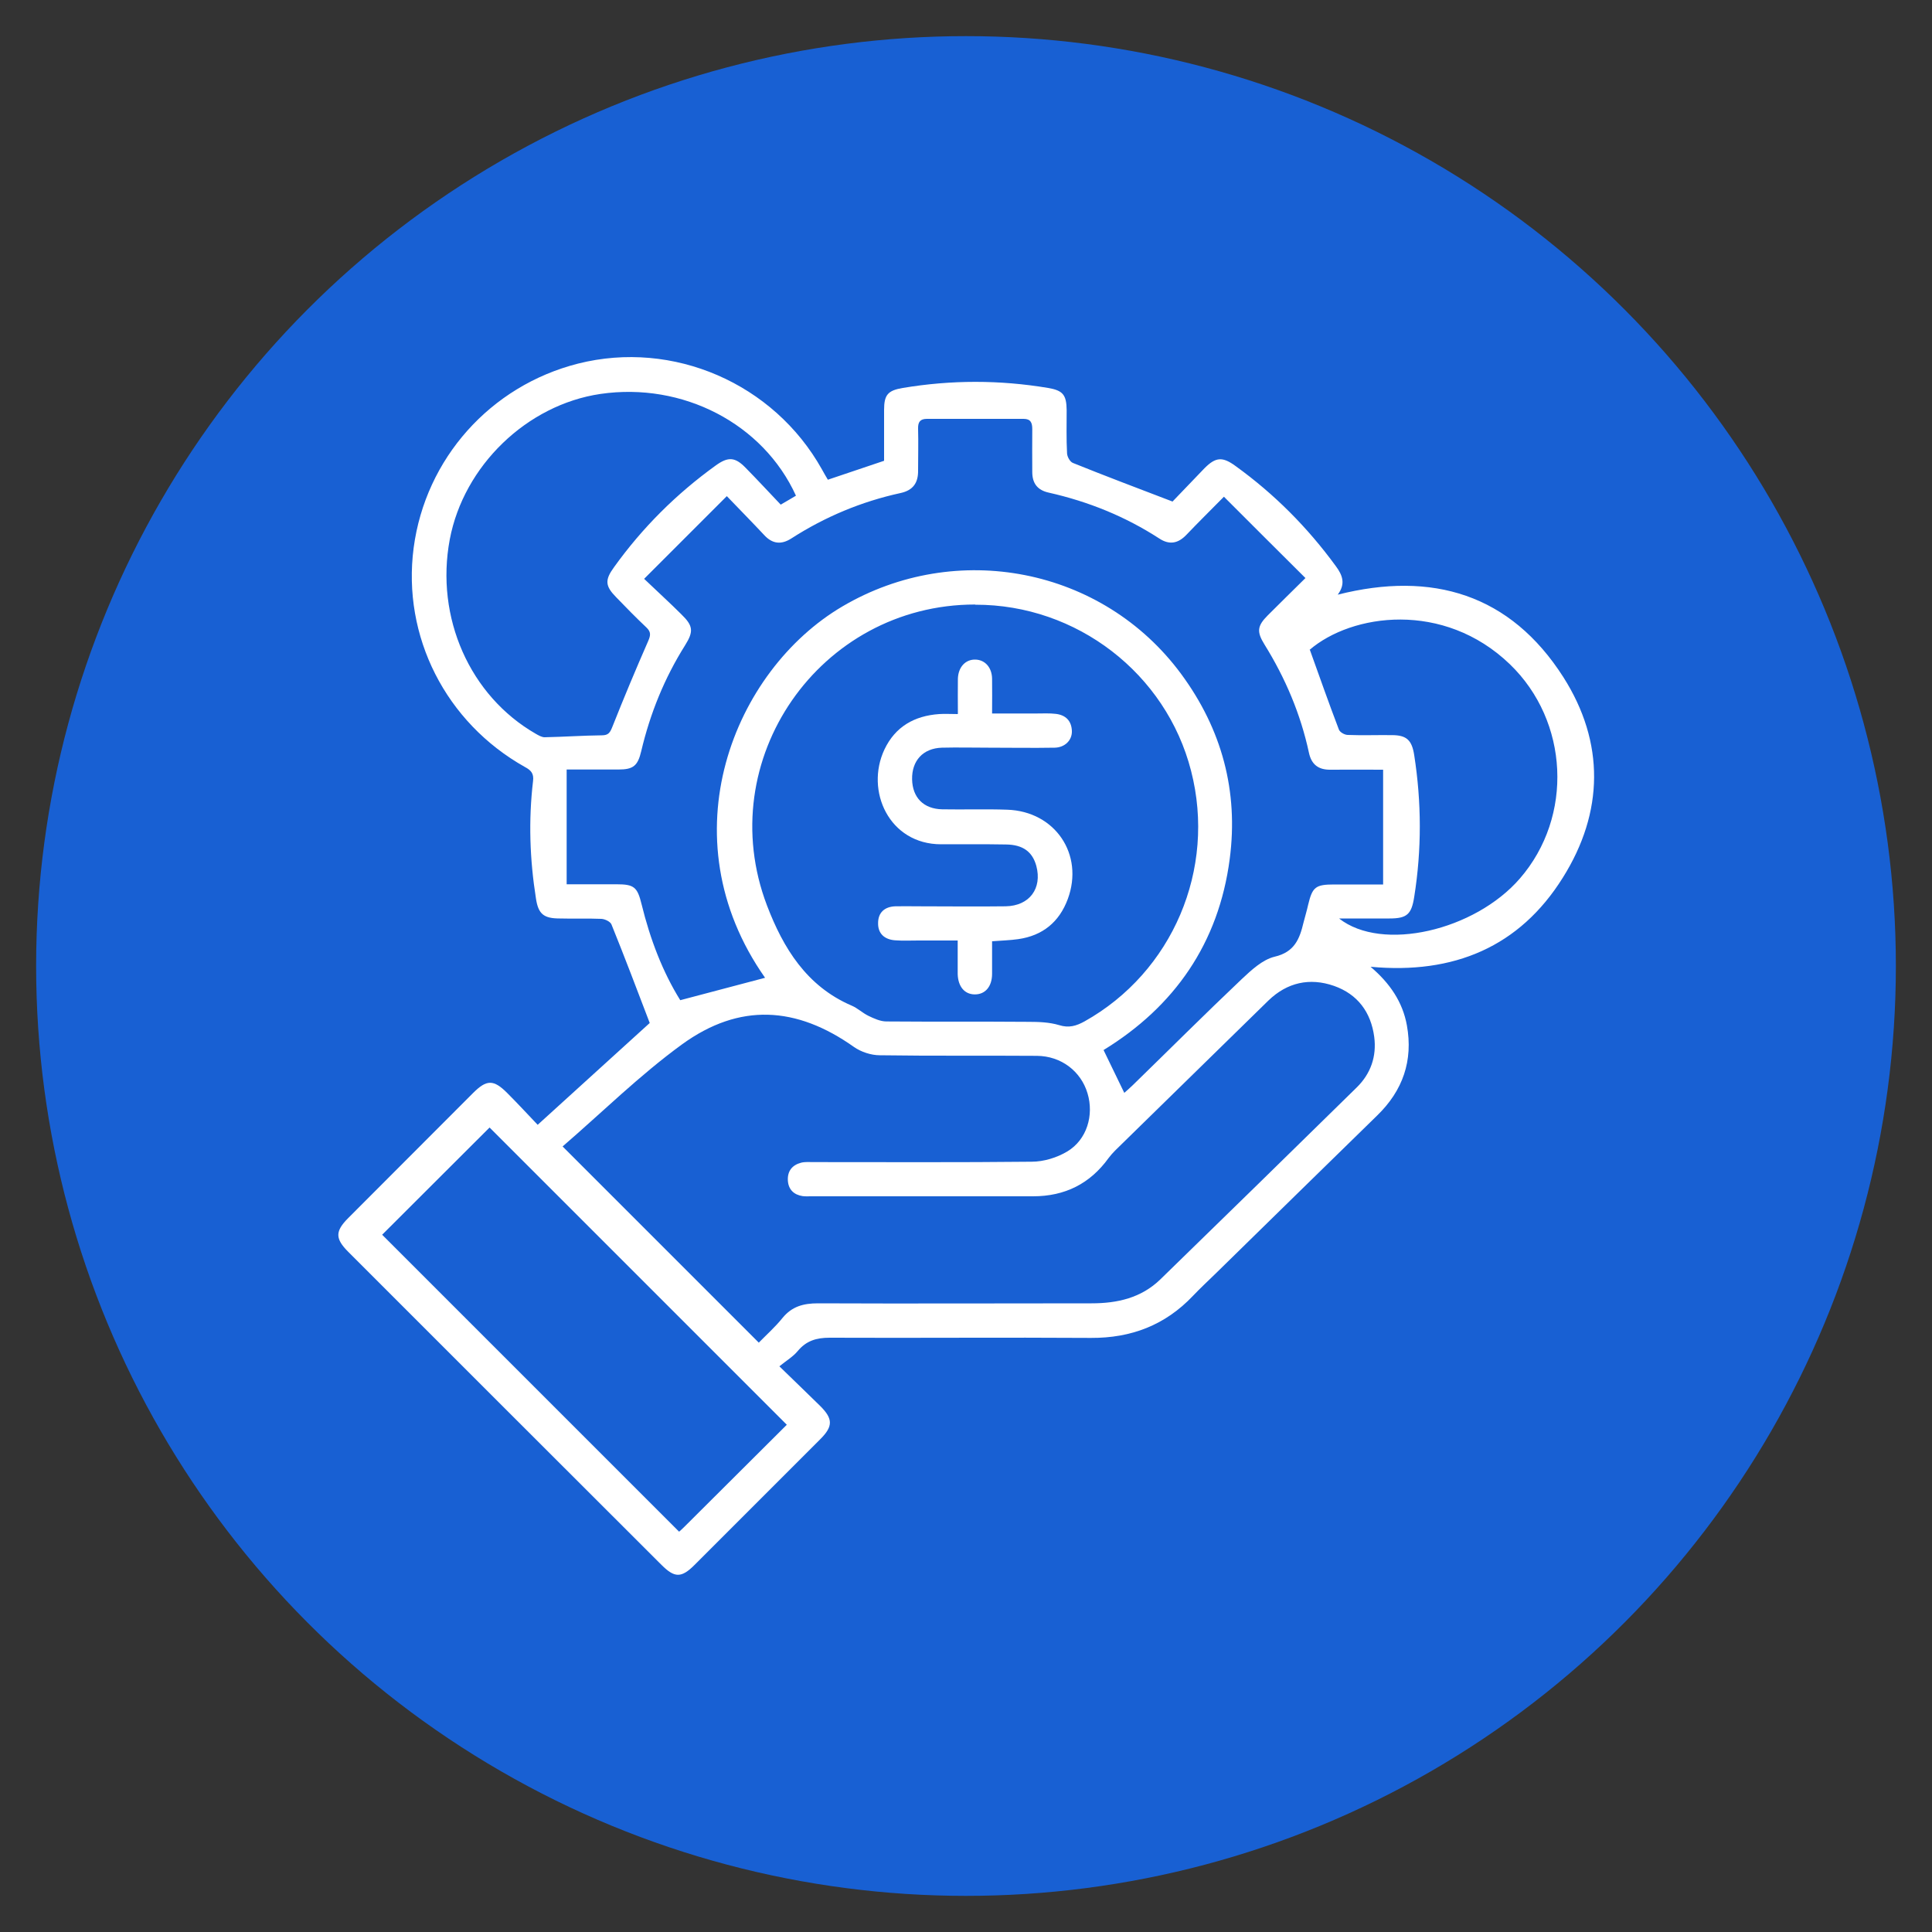 <?xml version="1.0" encoding="UTF-8"?>
<svg id="Layer_1" xmlns="http://www.w3.org/2000/svg" viewBox="0 0 100 100">
  <rect x="0" y="0" width="100" height="100" fill="#333333" stroke="none"/>
  <defs>
    <style>
      .cls-1 {
        fill: #fff;
      }

      .cls-2 {
        fill: #1860d3;
      }
    </style>
  </defs>
  <circle class="cls-2" cx="50" cy="50" r="48.13"/>
  <g id="gIZjun.tif">
    <g>
      <path class="cls-1" d="M70.94,50.04c1,.85,1.66,1.82,1.88,3.03.33,1.83-.21,3.38-1.54,4.67-2.79,2.72-5.57,5.45-8.35,8.17-.39.38-.8.76-1.18,1.16-1.44,1.52-3.2,2.19-5.28,2.18-4.51-.03-9.02.01-13.53-.01-.69,0-1.21.16-1.65.69-.24.29-.58.49-.95.79.79.77,1.46,1.41,2.12,2.06.66.66.66,1.05,0,1.71-2.17,2.17-4.34,4.34-6.51,6.51-.68.68-1.03.68-1.71,0-5.41-5.4-10.81-10.8-16.21-16.2-.69-.69-.69-1.07,0-1.76,2.15-2.16,4.31-4.31,6.46-6.47.7-.7,1.06-.7,1.76,0,.52.52,1.02,1.06,1.58,1.65,2.01-1.83,3.96-3.6,5.8-5.27-.66-1.73-1.3-3.42-1.98-5.1-.06-.15-.34-.28-.52-.29-.72-.03-1.44,0-2.16-.02-.84,0-1.11-.24-1.23-1.04-.32-2.02-.39-4.04-.15-6.07.05-.39-.1-.56-.42-.73-4.1-2.3-6.36-6.76-5.76-11.34.61-4.62,3.97-8.39,8.51-9.54,4.92-1.24,10.13,1.02,12.62,5.47.1.18.2.36.31.54.97-.33,1.91-.64,2.91-.98,0-.86,0-1.75,0-2.63,0-.78.19-1.01.97-1.14,2.51-.42,5.01-.42,7.52,0,.77.13.95.36.96,1.15,0,.74-.02,1.48.02,2.22,0,.18.15.45.3.51,1.66.67,3.33,1.3,5.16,2,.46-.48,1.06-1.11,1.66-1.73.58-.58.93-.6,1.6-.11,2.01,1.45,3.73,3.18,5.19,5.18.35.47.52.92.1,1.48,4.9-1.24,8.94-.02,11.68,4.27,2.15,3.38,2.1,6.99-.03,10.38-2.24,3.58-5.64,5.01-9.95,4.61ZM39.27,69.5c.42-.43.86-.82,1.23-1.28.49-.6,1.08-.76,1.84-.76,4.72.02,9.44,0,14.16,0,1.34,0,2.57-.28,3.56-1.24,3.4-3.31,6.79-6.62,10.17-9.94.72-.71,1.03-1.6.9-2.61-.17-1.28-.86-2.21-2.08-2.64-1.26-.44-2.43-.18-3.4.76-2.65,2.59-5.29,5.18-7.94,7.77-.12.12-.23.25-.33.38-.96,1.33-2.26,1.98-3.91,1.98-3.83,0-7.66,0-11.49,0-.15,0-.3.01-.44-.01-.45-.07-.73-.34-.76-.8-.03-.49.22-.81.69-.93.2-.05.42-.03.63-.03,3.77,0,7.53.02,11.3-.02.62,0,1.31-.21,1.84-.53,1.02-.61,1.39-1.88,1.05-3.01-.34-1.14-1.36-1.93-2.62-1.94-2.71-.02-5.42.01-8.13-.03-.45,0-.97-.17-1.34-.43-2.98-2.11-5.92-2.29-8.89-.14-2.2,1.6-4.15,3.53-6.19,5.29,3.41,3.41,6.74,6.74,10.15,10.15ZM58.2,56.56c.12-.11.28-.24.43-.39,1.88-1.83,3.74-3.69,5.64-5.49.5-.47,1.08-1.01,1.7-1.16,1.04-.24,1.3-.93,1.5-1.77.08-.31.17-.61.24-.92.22-.92.38-1.05,1.35-1.05.82,0,1.63,0,2.53,0v-5.94c-.99,0-1.86-.01-2.72,0-.63.01-.99-.27-1.12-.88-.43-2-1.22-3.86-2.3-5.6-.41-.66-.38-.96.17-1.51.61-.61,1.22-1.21,1.95-1.93-1.44-1.43-2.81-2.8-4.22-4.21-.73.74-1.34,1.34-1.94,1.97-.43.45-.88.54-1.41.19-1.76-1.14-3.67-1.91-5.71-2.37-.6-.13-.86-.49-.86-1.07,0-.74-.01-1.48,0-2.22,0-.34-.09-.53-.45-.53-1.67,0-3.34,0-5,0-.35,0-.47.16-.46.51.02.72,0,1.44,0,2.16.01.64-.26,1.03-.91,1.17-2.02.44-3.91,1.23-5.65,2.35-.53.34-.99.28-1.41-.18-.59-.63-1.2-1.25-1.93-2.01-1.44,1.44-2.82,2.82-4.28,4.28.73.7,1.34,1.25,1.92,1.83.62.6.65.89.2,1.61-1.07,1.7-1.81,3.53-2.27,5.48-.18.76-.41.95-1.18.95-.86,0-1.72,0-2.68,0v5.94c.94,0,1.76,0,2.58,0,.91,0,1.08.14,1.3,1.04.44,1.8,1.09,3.5,2,4.96,1.52-.4,2.98-.79,4.39-1.16-5.14-7.31-1.61-15.92,4-19.22,5.89-3.47,13.47-2.02,17.54,3.5,2.1,2.85,2.97,6.06,2.51,9.57-.57,4.36-2.86,7.64-6.53,9.89.37.76.72,1.48,1.07,2.21ZM50.47,31.29c-8.05,0-13.64,8.05-10.77,15.58.84,2.2,2.05,4.18,4.38,5.18.31.13.56.38.87.53.29.14.62.29.93.29,2.46.02,4.91,0,7.37.02.52,0,1.07.02,1.57.17.51.16.89.04,1.31-.19,4.56-2.55,6.83-7.88,5.52-12.97-1.29-5.04-5.92-8.61-11.16-8.6ZM40.72,73.74c-5.16-5.16-10.29-10.29-15.38-15.38-1.83,1.83-3.72,3.71-5.56,5.55,5.1,5.1,10.22,10.22,15.37,15.37.06-.05.17-.15.27-.25,1.78-1.77,3.56-3.55,5.3-5.28ZM41.2,25.66c-1.7-3.74-5.87-5.89-10.12-5.27-3.81.56-7.08,3.72-7.8,7.53-.76,4.04,1.04,8.1,4.45,10.06.14.08.31.18.46.18.99-.02,1.98-.09,2.96-.1.35,0,.43-.15.55-.45.59-1.49,1.21-2.97,1.85-4.43.13-.3.15-.47-.09-.7-.54-.51-1.06-1.04-1.57-1.57-.57-.58-.59-.89-.11-1.55,1.47-2.05,3.23-3.8,5.27-5.27.64-.46,1-.44,1.55.13.62.63,1.22,1.28,1.81,1.9.35-.2.56-.33.8-.47ZM67.8,33.64c.5,1.39.98,2.76,1.5,4.12.05.14.3.28.46.28.76.03,1.52,0,2.28.01.77,0,1.04.26,1.16,1.04.38,2.44.39,4.88,0,7.33-.14.9-.37,1.12-1.28,1.12-.83,0-1.66,0-2.61,0,2.23,1.75,7.02.63,9.36-2.07,2.78-3.21,2.54-8.14-.52-11.09-3.43-3.3-8.19-2.62-10.37-.74Z"/>
      <path class="cls-1" d="M49.58,36.93c0-.67-.01-1.24,0-1.8.02-.61.4-1.01.92-.99.49.02.84.41.85.99.01.57,0,1.14,0,1.8.79,0,1.54,0,2.29,0,.34,0,.68-.02,1.01.02.51.06.81.36.83.88.02.48-.36.86-.89.87-1.14.02-2.29,0-3.43,0-.8,0-1.61-.02-2.41,0-.98.03-1.56.68-1.54,1.64.02.94.59,1.53,1.56,1.55,1.12.02,2.24-.02,3.36.02,2.48.08,3.99,2.31,3.14,4.62-.44,1.19-1.3,1.9-2.57,2.08-.42.06-.84.07-1.35.11,0,.56,0,1.12,0,1.68,0,.67-.36,1.08-.91,1.07-.52-.01-.85-.41-.87-1.05,0-.27,0-.55,0-.82,0-.27,0-.54,0-.92-.7,0-1.37,0-2.03,0-.4,0-.81.02-1.21-.01-.54-.04-.89-.34-.88-.89,0-.55.34-.85.89-.87.38-.01.76,0,1.14,0,1.52,0,3.05.02,4.57,0,1.24-.02,1.9-.93,1.59-2.09-.2-.73-.69-1.1-1.57-1.11-1.12-.02-2.24-.01-3.36-.01-2.69,0-3.94-2.77-2.93-4.91.56-1.18,1.55-1.74,2.83-1.83.29-.02.59,0,.96,0Z"/>
    </g>
  </g>
</svg>
